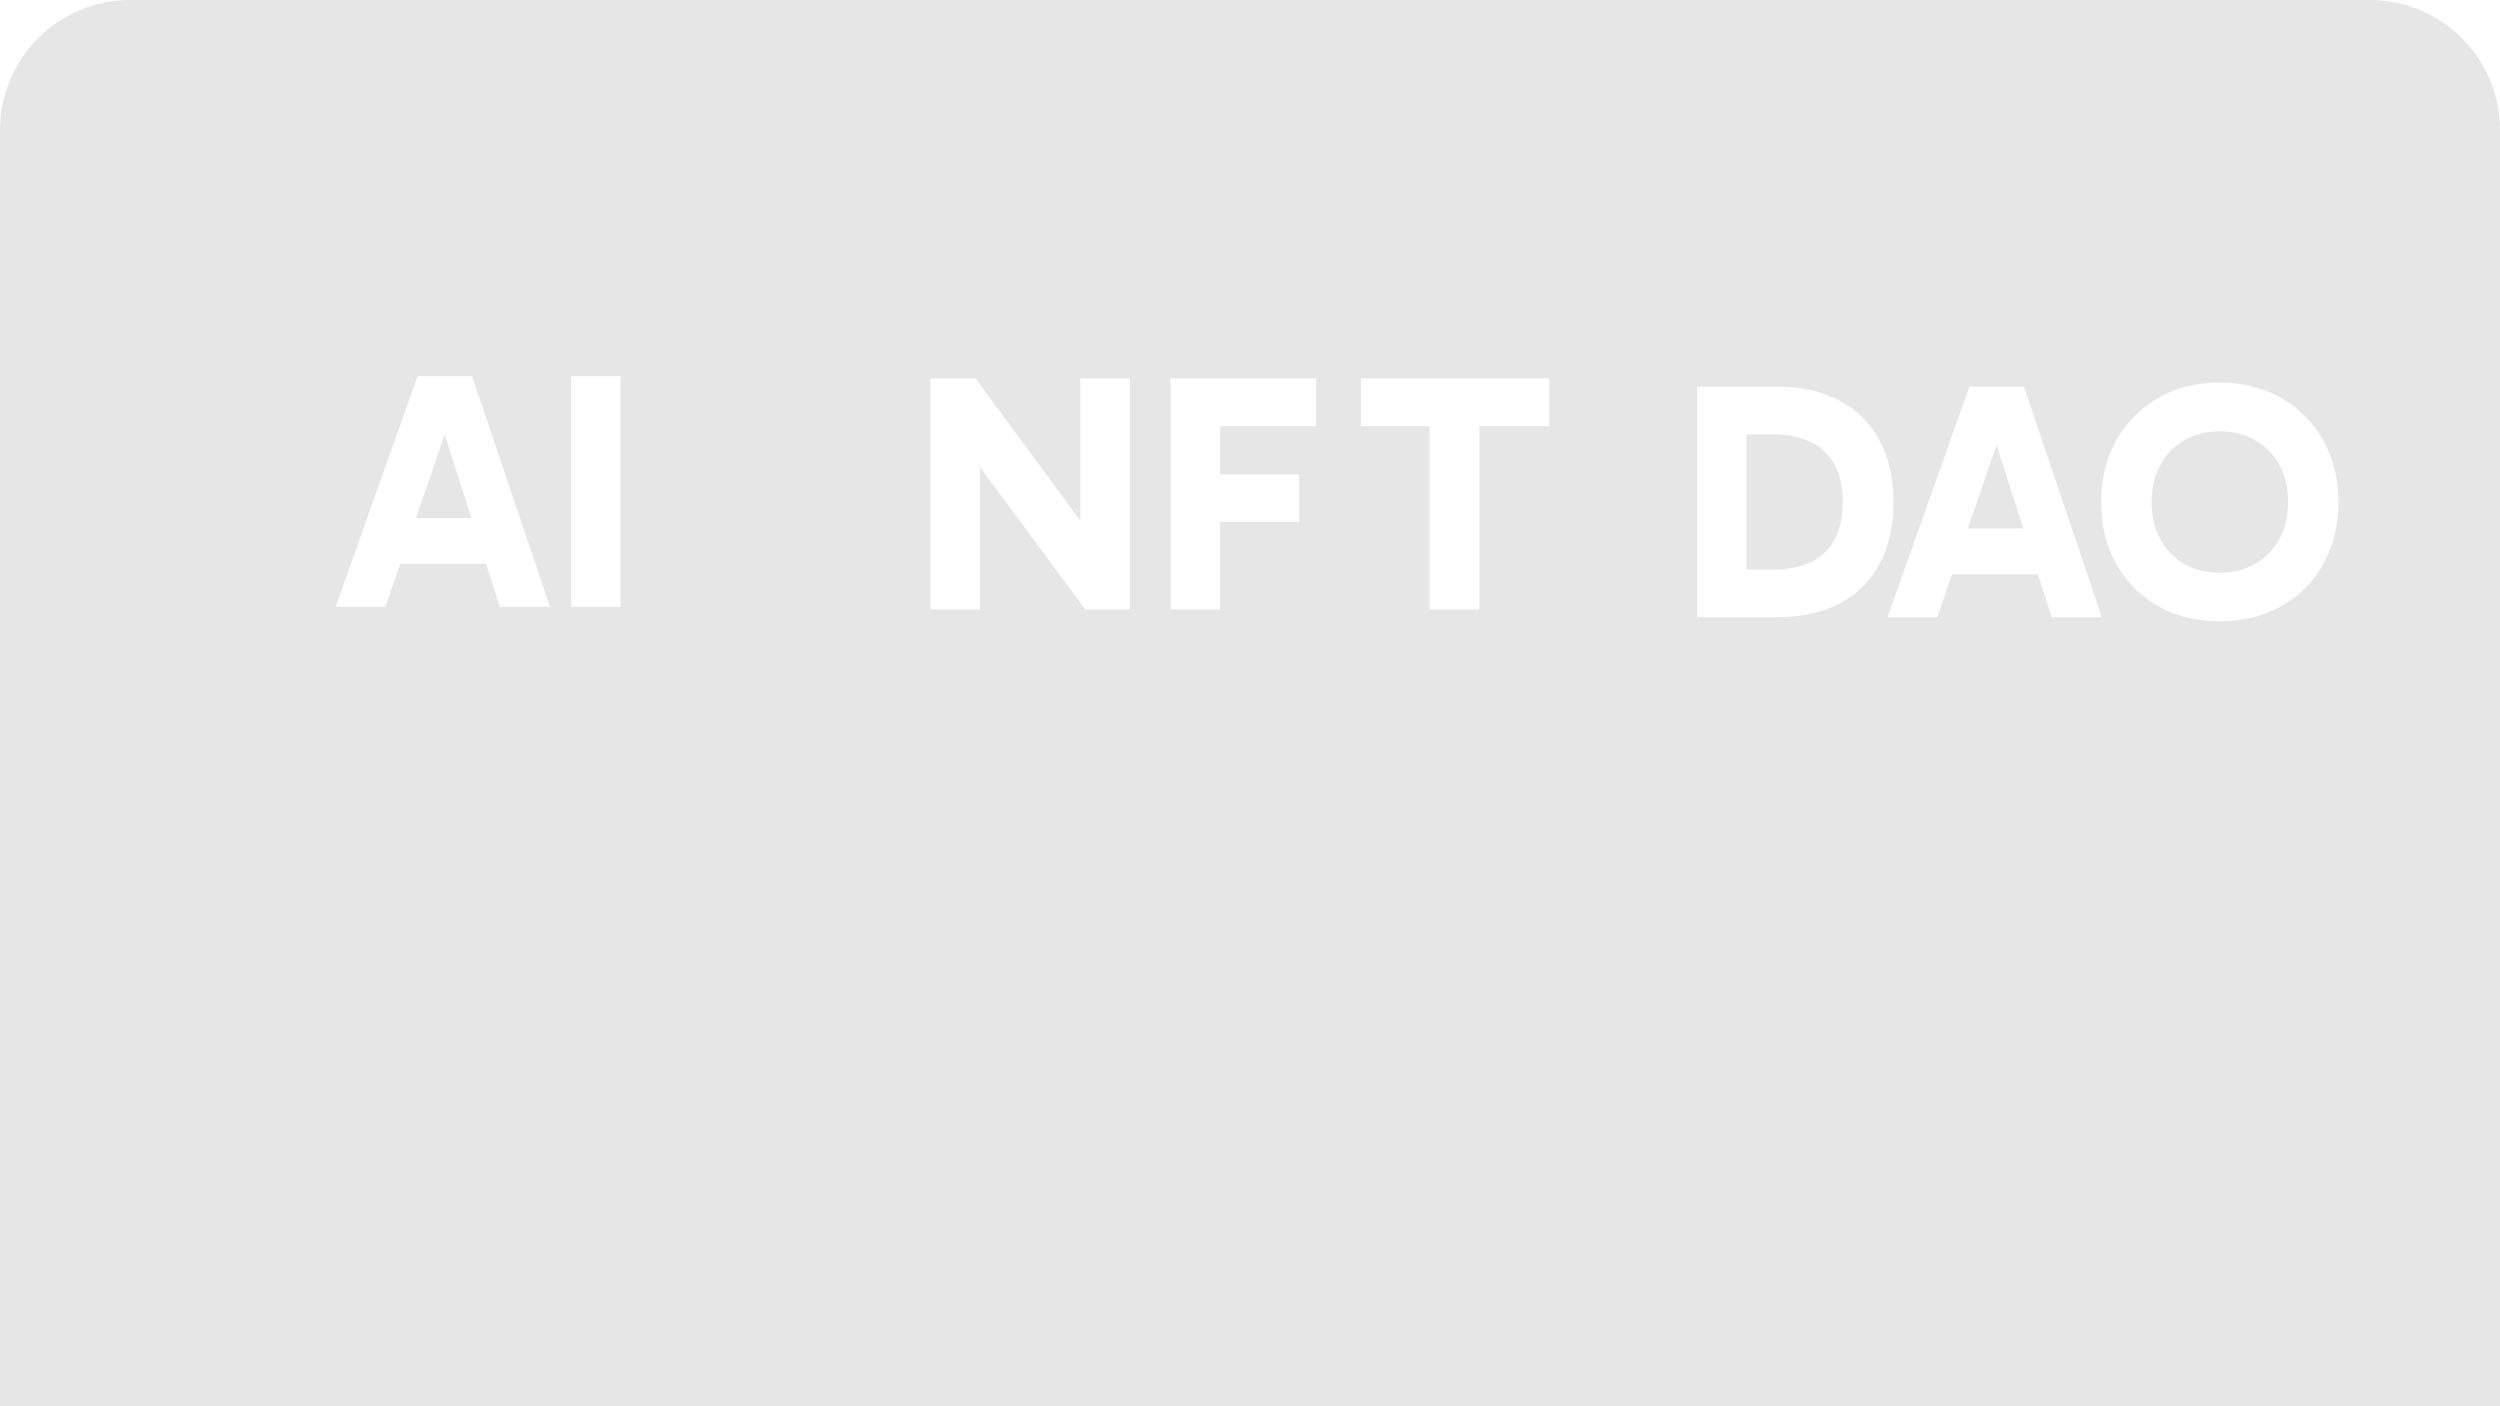 <?xml version="1.0" encoding="UTF-8"?> <svg xmlns="http://www.w3.org/2000/svg" width="1920" height="1080" viewBox="0 0 1920 1080" fill="none"><path d="M1820 0C1875.23 0 1920 44.772 1920 100V1080H0V100C2.57738e-06 44.772 44.772 2.57706e-06 100 0H1820ZM1704.95 293.82C1691.43 293.82 1679.12 296.073 1668.03 300.58C1656.94 305.087 1647.32 311.5 1639.17 319.82C1631.02 327.967 1624.7 337.674 1620.19 348.94C1615.86 360.034 1613.69 372.253 1613.69 385.6C1613.69 398.946 1615.86 411.253 1620.19 422.52C1624.7 433.613 1631.02 443.32 1639.17 451.64C1647.32 459.786 1656.94 466.113 1668.03 470.62C1679.12 474.953 1691.43 477.12 1704.95 477.12C1718.12 477.12 1730.26 474.953 1741.35 470.62C1752.62 466.113 1762.32 459.786 1770.47 451.64C1778.62 443.32 1784.86 433.613 1789.19 422.52C1793.7 411.253 1795.95 398.946 1795.95 385.6C1795.95 372.253 1793.7 360.034 1789.19 348.94C1784.86 337.674 1778.62 327.967 1770.47 319.82C1762.32 311.5 1752.62 305.087 1741.35 300.58C1730.26 296.073 1718.12 293.82 1704.95 293.82ZM1303.4 296.94V474H1365.02C1383.39 474 1399.25 470.533 1412.6 463.6C1425.95 456.666 1436.17 446.614 1443.28 433.44C1450.56 420.267 1454.2 404.32 1454.2 385.6C1454.2 367.053 1450.56 351.193 1443.28 338.02C1436.17 324.673 1425.95 314.533 1412.6 307.6C1399.43 300.493 1383.65 296.94 1365.28 296.94H1303.4ZM1512.53 296.94L1449.61 474H1487.83L1499.19 440.98H1565.13L1575.71 474H1614.19L1554.39 296.94H1512.53ZM714.604 468H752.636L752.635 358.666L833.392 468H867.777V290.6H829.744V399.983L749.25 290.6H714.604V468ZM899.039 468H937.072V400.791H997.769V364.321H937.072V327.33H1010.79V290.6H899.039V468ZM1045.29 327.33H1097.91V468H1136.2V327.33H1189.87V290.6H1045.29V327.33ZM257.786 466H296.006L307.372 432.98H373.314L383.886 466H422.366L362.565 288.94H320.706L257.786 466ZM438.611 466H476.571V288.94H438.611V466ZM1704.95 331.26C1715 331.26 1723.93 333.513 1731.73 338.02C1739.7 342.353 1745.94 348.594 1750.45 356.74C1754.96 364.887 1757.21 374.42 1757.21 385.34C1757.21 396.433 1754.96 406.054 1750.45 414.2C1745.94 422.347 1739.7 428.673 1731.73 433.18C1723.93 437.686 1715 439.94 1704.95 439.94C1694.72 439.94 1685.62 437.686 1677.65 433.18C1669.85 428.673 1663.7 422.347 1659.19 414.2C1654.68 406.054 1652.43 396.52 1652.43 385.6C1652.43 374.506 1654.68 364.973 1659.19 357C1663.7 348.853 1669.85 342.526 1677.65 338.02C1685.62 333.513 1694.72 331.26 1704.95 331.26ZM1362.68 333.6C1373.25 333.6 1382.44 335.507 1390.24 339.32C1398.21 342.96 1404.37 348.593 1408.7 356.22C1413.03 363.846 1415.2 373.64 1415.2 385.6C1415.2 397.733 1412.95 407.614 1408.44 415.24C1404.11 422.867 1397.95 428.5 1389.98 432.14C1382.18 435.606 1372.99 437.34 1362.42 437.34H1341.36V333.6H1362.68ZM1553.9 405.88H1511.28L1533.36 341.726L1553.9 405.88ZM362.078 397.88H319.455L341.539 333.726L362.078 397.88Z" fill="#E6E6E6"></path></svg> 
